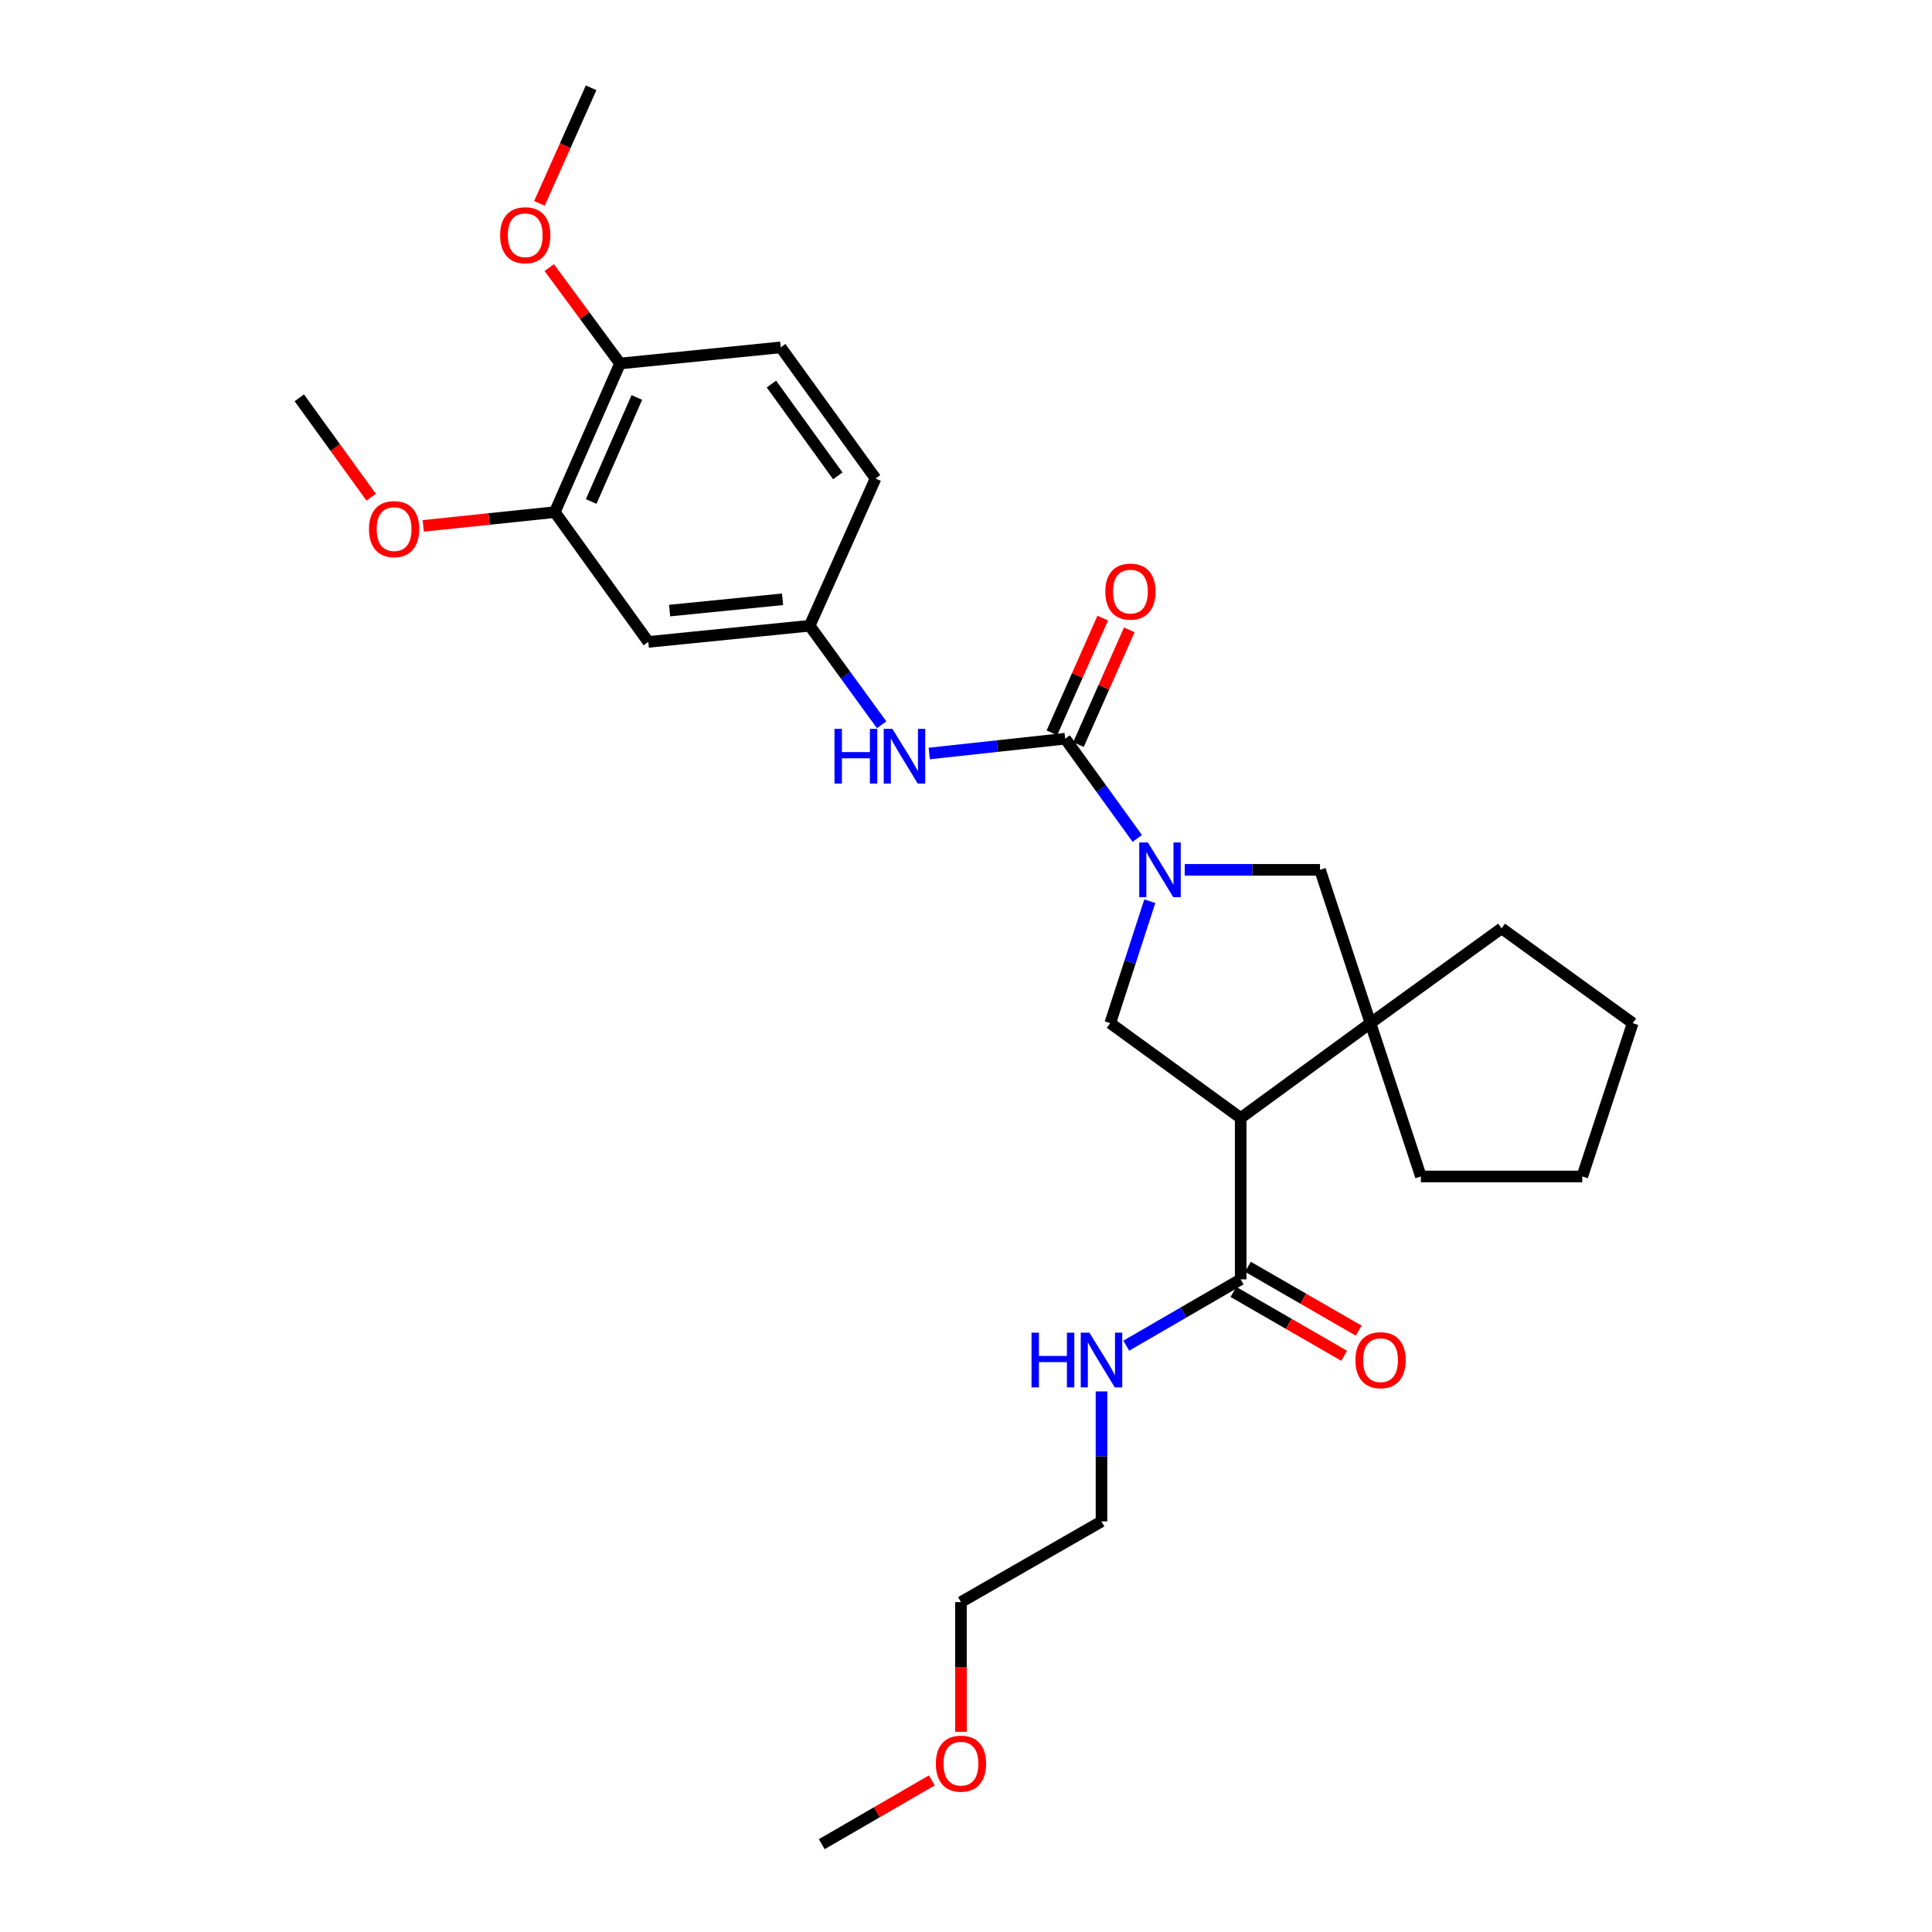 <?xml version='1.0' encoding='iso-8859-1'?>
<svg version='1.1' baseProfile='full'
              xmlns='http://www.w3.org/2000/svg'
                      xmlns:rdkit='http://www.rdkit.org/xml'
                      xmlns:xlink='http://www.w3.org/1999/xlink'
                  xml:space='preserve'
width='1000px' height='1000px' viewBox='0 0 1000 1000'>
<!-- END OF HEADER -->
<rect style='opacity:1.0;fill:#FFFFFF;stroke:none' width='1000' height='1000' x='0' y='0'> </rect>
<path class='bond-1' d='M 588.657,433.971 L 569.997,408.163' style='fill:none;fill-rule:evenodd;stroke:#0000FF;stroke-width:6px;stroke-linecap:butt;stroke-linejoin:miter;stroke-opacity:1' />
<path class='bond-1' d='M 569.997,408.163 L 551.336,382.356' style='fill:none;fill-rule:evenodd;stroke:#000000;stroke-width:6px;stroke-linecap:butt;stroke-linejoin:miter;stroke-opacity:1' />
<path class='bond-3' d='M 595.138,466.471 L 584.898,498.028' style='fill:none;fill-rule:evenodd;stroke:#0000FF;stroke-width:6px;stroke-linecap:butt;stroke-linejoin:miter;stroke-opacity:1' />
<path class='bond-3' d='M 584.898,498.028 L 574.658,529.584' style='fill:none;fill-rule:evenodd;stroke:#000000;stroke-width:6px;stroke-linecap:butt;stroke-linejoin:miter;stroke-opacity:1' />
<path class='bond-5' d='M 613.221,450.225 L 648.232,450.225' style='fill:none;fill-rule:evenodd;stroke:#0000FF;stroke-width:6px;stroke-linecap:butt;stroke-linejoin:miter;stroke-opacity:1' />
<path class='bond-5' d='M 648.232,450.225 L 683.243,450.225' style='fill:none;fill-rule:evenodd;stroke:#000000;stroke-width:6px;stroke-linecap:butt;stroke-linejoin:miter;stroke-opacity:1' />
<path class='bond-0' d='M 642.177,578.666 L 574.658,529.584' style='fill:none;fill-rule:evenodd;stroke:#000000;stroke-width:6px;stroke-linecap:butt;stroke-linejoin:miter;stroke-opacity:1' />
<path class='bond-4' d='M 642.177,578.666 L 642.177,662.192' style='fill:none;fill-rule:evenodd;stroke:#000000;stroke-width:6px;stroke-linecap:butt;stroke-linejoin:miter;stroke-opacity:1' />
<path class='bond-28' d='M 642.177,578.666 L 709.345,529.584' style='fill:none;fill-rule:evenodd;stroke:#000000;stroke-width:6px;stroke-linecap:butt;stroke-linejoin:miter;stroke-opacity:1' />
<path class='bond-6' d='M 551.336,382.356 L 516.16,386.183' style='fill:none;fill-rule:evenodd;stroke:#000000;stroke-width:6px;stroke-linecap:butt;stroke-linejoin:miter;stroke-opacity:1' />
<path class='bond-6' d='M 516.16,386.183 L 480.985,390.011' style='fill:none;fill-rule:evenodd;stroke:#0000FF;stroke-width:6px;stroke-linecap:butt;stroke-linejoin:miter;stroke-opacity:1' />
<path class='bond-10' d='M 558.207,385.4 L 571.36,355.712' style='fill:none;fill-rule:evenodd;stroke:#000000;stroke-width:6px;stroke-linecap:butt;stroke-linejoin:miter;stroke-opacity:1' />
<path class='bond-10' d='M 571.36,355.712 L 584.513,326.024' style='fill:none;fill-rule:evenodd;stroke:#FF0000;stroke-width:6px;stroke-linecap:butt;stroke-linejoin:miter;stroke-opacity:1' />
<path class='bond-10' d='M 544.465,379.312 L 557.618,349.624' style='fill:none;fill-rule:evenodd;stroke:#000000;stroke-width:6px;stroke-linecap:butt;stroke-linejoin:miter;stroke-opacity:1' />
<path class='bond-10' d='M 557.618,349.624 L 570.771,319.936' style='fill:none;fill-rule:evenodd;stroke:#FF0000;stroke-width:6px;stroke-linecap:butt;stroke-linejoin:miter;stroke-opacity:1' />
<path class='bond-2' d='M 709.345,529.584 L 683.243,450.225' style='fill:none;fill-rule:evenodd;stroke:#000000;stroke-width:6px;stroke-linecap:butt;stroke-linejoin:miter;stroke-opacity:1' />
<path class='bond-17' d='M 709.345,529.584 L 777.215,480.511' style='fill:none;fill-rule:evenodd;stroke:#000000;stroke-width:6px;stroke-linecap:butt;stroke-linejoin:miter;stroke-opacity:1' />
<path class='bond-18' d='M 709.345,529.584 L 735.456,608.935' style='fill:none;fill-rule:evenodd;stroke:#000000;stroke-width:6px;stroke-linecap:butt;stroke-linejoin:miter;stroke-opacity:1' />
<path class='bond-12' d='M 638.422,668.702 L 667.075,685.229' style='fill:none;fill-rule:evenodd;stroke:#000000;stroke-width:6px;stroke-linecap:butt;stroke-linejoin:miter;stroke-opacity:1' />
<path class='bond-12' d='M 667.075,685.229 L 695.728,701.757' style='fill:none;fill-rule:evenodd;stroke:#FF0000;stroke-width:6px;stroke-linecap:butt;stroke-linejoin:miter;stroke-opacity:1' />
<path class='bond-12' d='M 645.932,655.682 L 674.585,672.21' style='fill:none;fill-rule:evenodd;stroke:#000000;stroke-width:6px;stroke-linecap:butt;stroke-linejoin:miter;stroke-opacity:1' />
<path class='bond-12' d='M 674.585,672.21 L 703.238,688.737' style='fill:none;fill-rule:evenodd;stroke:#FF0000;stroke-width:6px;stroke-linecap:butt;stroke-linejoin:miter;stroke-opacity:1' />
<path class='bond-13' d='M 642.177,662.192 L 612.566,679.356' style='fill:none;fill-rule:evenodd;stroke:#000000;stroke-width:6px;stroke-linecap:butt;stroke-linejoin:miter;stroke-opacity:1' />
<path class='bond-13' d='M 612.566,679.356 L 582.954,696.519' style='fill:none;fill-rule:evenodd;stroke:#0000FF;stroke-width:6px;stroke-linecap:butt;stroke-linejoin:miter;stroke-opacity:1' />
<path class='bond-9' d='M 456.344,375.16 L 437.712,349.524' style='fill:none;fill-rule:evenodd;stroke:#0000FF;stroke-width:6px;stroke-linecap:butt;stroke-linejoin:miter;stroke-opacity:1' />
<path class='bond-9' d='M 437.712,349.524 L 419.079,323.888' style='fill:none;fill-rule:evenodd;stroke:#000000;stroke-width:6px;stroke-linecap:butt;stroke-linejoin:miter;stroke-opacity:1' />
<path class='bond-7' d='M 335.553,332.247 L 419.079,323.888' style='fill:none;fill-rule:evenodd;stroke:#000000;stroke-width:6px;stroke-linecap:butt;stroke-linejoin:miter;stroke-opacity:1' />
<path class='bond-7' d='M 346.586,316.037 L 405.054,310.187' style='fill:none;fill-rule:evenodd;stroke:#000000;stroke-width:6px;stroke-linecap:butt;stroke-linejoin:miter;stroke-opacity:1' />
<path class='bond-8' d='M 335.553,332.247 L 287.173,265.07' style='fill:none;fill-rule:evenodd;stroke:#000000;stroke-width:6px;stroke-linecap:butt;stroke-linejoin:miter;stroke-opacity:1' />
<path class='bond-16' d='M 287.173,265.07 L 253.127,268.635' style='fill:none;fill-rule:evenodd;stroke:#000000;stroke-width:6px;stroke-linecap:butt;stroke-linejoin:miter;stroke-opacity:1' />
<path class='bond-16' d='M 253.127,268.635 L 219.08,272.199' style='fill:none;fill-rule:evenodd;stroke:#FF0000;stroke-width:6px;stroke-linecap:butt;stroke-linejoin:miter;stroke-opacity:1' />
<path class='bond-30' d='M 287.173,265.07 L 320.932,188.149' style='fill:none;fill-rule:evenodd;stroke:#000000;stroke-width:6px;stroke-linecap:butt;stroke-linejoin:miter;stroke-opacity:1' />
<path class='bond-30' d='M 306,259.572 L 329.631,205.728' style='fill:none;fill-rule:evenodd;stroke:#000000;stroke-width:6px;stroke-linecap:butt;stroke-linejoin:miter;stroke-opacity:1' />
<path class='bond-15' d='M 419.079,323.888 L 453.181,247.669' style='fill:none;fill-rule:evenodd;stroke:#000000;stroke-width:6px;stroke-linecap:butt;stroke-linejoin:miter;stroke-opacity:1' />
<path class='bond-11' d='M 320.932,188.149 L 404.108,179.799' style='fill:none;fill-rule:evenodd;stroke:#000000;stroke-width:6px;stroke-linecap:butt;stroke-linejoin:miter;stroke-opacity:1' />
<path class='bond-19' d='M 320.932,188.149 L 302.606,163.325' style='fill:none;fill-rule:evenodd;stroke:#000000;stroke-width:6px;stroke-linecap:butt;stroke-linejoin:miter;stroke-opacity:1' />
<path class='bond-19' d='M 302.606,163.325 L 284.28,138.5' style='fill:none;fill-rule:evenodd;stroke:#FF0000;stroke-width:6px;stroke-linecap:butt;stroke-linejoin:miter;stroke-opacity:1' />
<path class='bond-21' d='M 570.132,720.199 L 570.132,753.842' style='fill:none;fill-rule:evenodd;stroke:#0000FF;stroke-width:6px;stroke-linecap:butt;stroke-linejoin:miter;stroke-opacity:1' />
<path class='bond-21' d='M 570.132,753.842 L 570.132,787.485' style='fill:none;fill-rule:evenodd;stroke:#000000;stroke-width:6px;stroke-linecap:butt;stroke-linejoin:miter;stroke-opacity:1' />
<path class='bond-14' d='M 404.108,179.799 L 453.181,247.669' style='fill:none;fill-rule:evenodd;stroke:#000000;stroke-width:6px;stroke-linecap:butt;stroke-linejoin:miter;stroke-opacity:1' />
<path class='bond-14' d='M 399.289,198.786 L 433.64,246.295' style='fill:none;fill-rule:evenodd;stroke:#000000;stroke-width:6px;stroke-linecap:butt;stroke-linejoin:miter;stroke-opacity:1' />
<path class='bond-23' d='M 192.121,257.366 L 173.519,231.638' style='fill:none;fill-rule:evenodd;stroke:#FF0000;stroke-width:6px;stroke-linecap:butt;stroke-linejoin:miter;stroke-opacity:1' />
<path class='bond-23' d='M 173.519,231.638 L 154.916,205.91' style='fill:none;fill-rule:evenodd;stroke:#000000;stroke-width:6px;stroke-linecap:butt;stroke-linejoin:miter;stroke-opacity:1' />
<path class='bond-26' d='M 777.215,480.511 L 845.084,529.584' style='fill:none;fill-rule:evenodd;stroke:#000000;stroke-width:6px;stroke-linecap:butt;stroke-linejoin:miter;stroke-opacity:1' />
<path class='bond-27' d='M 735.456,608.935 L 818.982,608.935' style='fill:none;fill-rule:evenodd;stroke:#000000;stroke-width:6px;stroke-linecap:butt;stroke-linejoin:miter;stroke-opacity:1' />
<path class='bond-24' d='M 279.2,105.267 L 292.58,75.361' style='fill:none;fill-rule:evenodd;stroke:#FF0000;stroke-width:6px;stroke-linecap:butt;stroke-linejoin:miter;stroke-opacity:1' />
<path class='bond-24' d='M 292.58,75.361 L 305.961,45.455' style='fill:none;fill-rule:evenodd;stroke:#000000;stroke-width:6px;stroke-linecap:butt;stroke-linejoin:miter;stroke-opacity:1' />
<path class='bond-20' d='M 497.386,896.378 L 497.386,862.815' style='fill:none;fill-rule:evenodd;stroke:#FF0000;stroke-width:6px;stroke-linecap:butt;stroke-linejoin:miter;stroke-opacity:1' />
<path class='bond-20' d='M 497.386,862.815 L 497.386,829.252' style='fill:none;fill-rule:evenodd;stroke:#000000;stroke-width:6px;stroke-linecap:butt;stroke-linejoin:miter;stroke-opacity:1' />
<path class='bond-25' d='M 482.305,921.528 L 453.823,938.037' style='fill:none;fill-rule:evenodd;stroke:#FF0000;stroke-width:6px;stroke-linecap:butt;stroke-linejoin:miter;stroke-opacity:1' />
<path class='bond-25' d='M 453.823,938.037 L 425.342,954.545' style='fill:none;fill-rule:evenodd;stroke:#000000;stroke-width:6px;stroke-linecap:butt;stroke-linejoin:miter;stroke-opacity:1' />
<path class='bond-22' d='M 570.132,787.485 L 497.386,829.252' style='fill:none;fill-rule:evenodd;stroke:#000000;stroke-width:6px;stroke-linecap:butt;stroke-linejoin:miter;stroke-opacity:1' />
<path class='bond-29' d='M 845.084,529.584 L 818.982,608.935' style='fill:none;fill-rule:evenodd;stroke:#000000;stroke-width:6px;stroke-linecap:butt;stroke-linejoin:miter;stroke-opacity:1' />
<path  class='atom-0' d='M 594.15 436.065
L 603.43 451.065
Q 604.35 452.545, 605.83 455.225
Q 607.31 457.905, 607.39 458.065
L 607.39 436.065
L 611.15 436.065
L 611.15 464.385
L 607.27 464.385
L 597.31 447.985
Q 596.15 446.065, 594.91 443.865
Q 593.71 441.665, 593.35 440.985
L 593.35 464.385
L 589.67 464.385
L 589.67 436.065
L 594.15 436.065
' fill='#0000FF'/>
<path  class='atom-7' d='M 431.933 377.247
L 435.773 377.247
L 435.773 389.287
L 450.253 389.287
L 450.253 377.247
L 454.093 377.247
L 454.093 405.567
L 450.253 405.567
L 450.253 392.487
L 435.773 392.487
L 435.773 405.567
L 431.933 405.567
L 431.933 377.247
' fill='#0000FF'/>
<path  class='atom-7' d='M 461.893 377.247
L 471.173 392.247
Q 472.093 393.727, 473.573 396.407
Q 475.053 399.087, 475.133 399.247
L 475.133 377.247
L 478.893 377.247
L 478.893 405.567
L 475.013 405.567
L 465.053 389.167
Q 463.893 387.247, 462.653 385.047
Q 461.453 382.847, 461.093 382.167
L 461.093 405.567
L 457.413 405.567
L 457.413 377.247
L 461.893 377.247
' fill='#0000FF'/>
<path  class='atom-11' d='M 572.104 306.216
Q 572.104 299.416, 575.464 295.616
Q 578.824 291.816, 585.104 291.816
Q 591.384 291.816, 594.744 295.616
Q 598.104 299.416, 598.104 306.216
Q 598.104 313.096, 594.704 317.016
Q 591.304 320.896, 585.104 320.896
Q 578.864 320.896, 575.464 317.016
Q 572.104 313.136, 572.104 306.216
M 585.104 317.696
Q 589.424 317.696, 591.744 314.816
Q 594.104 311.896, 594.104 306.216
Q 594.104 300.656, 591.744 297.856
Q 589.424 295.016, 585.104 295.016
Q 580.784 295.016, 578.424 297.816
Q 576.104 300.616, 576.104 306.216
Q 576.104 311.936, 578.424 314.816
Q 580.784 317.696, 585.104 317.696
' fill='#FF0000'/>
<path  class='atom-13' d='M 701.572 704.031
Q 701.572 697.231, 704.932 693.431
Q 708.292 689.631, 714.572 689.631
Q 720.852 689.631, 724.212 693.431
Q 727.572 697.231, 727.572 704.031
Q 727.572 710.911, 724.172 714.831
Q 720.772 718.711, 714.572 718.711
Q 708.332 718.711, 704.932 714.831
Q 701.572 710.951, 701.572 704.031
M 714.572 715.511
Q 718.892 715.511, 721.212 712.631
Q 723.572 709.711, 723.572 704.031
Q 723.572 698.471, 721.212 695.671
Q 718.892 692.831, 714.572 692.831
Q 710.252 692.831, 707.892 695.631
Q 705.572 698.431, 705.572 704.031
Q 705.572 709.751, 707.892 712.631
Q 710.252 715.511, 714.572 715.511
' fill='#FF0000'/>
<path  class='atom-14' d='M 533.912 689.791
L 537.752 689.791
L 537.752 701.831
L 552.232 701.831
L 552.232 689.791
L 556.072 689.791
L 556.072 718.111
L 552.232 718.111
L 552.232 705.031
L 537.752 705.031
L 537.752 718.111
L 533.912 718.111
L 533.912 689.791
' fill='#0000FF'/>
<path  class='atom-14' d='M 563.872 689.791
L 573.152 704.791
Q 574.072 706.271, 575.552 708.951
Q 577.032 711.631, 577.112 711.791
L 577.112 689.791
L 580.872 689.791
L 580.872 718.111
L 576.992 718.111
L 567.032 701.711
Q 565.872 699.791, 564.632 697.591
Q 563.432 695.391, 563.072 694.711
L 563.072 718.111
L 559.392 718.111
L 559.392 689.791
L 563.872 689.791
' fill='#0000FF'/>
<path  class='atom-17' d='M 190.989 273.859
Q 190.989 267.059, 194.349 263.259
Q 197.709 259.459, 203.989 259.459
Q 210.269 259.459, 213.629 263.259
Q 216.989 267.059, 216.989 273.859
Q 216.989 280.739, 213.589 284.659
Q 210.189 288.539, 203.989 288.539
Q 197.749 288.539, 194.349 284.659
Q 190.989 280.779, 190.989 273.859
M 203.989 285.339
Q 208.309 285.339, 210.629 282.459
Q 212.989 279.539, 212.989 273.859
Q 212.989 268.299, 210.629 265.499
Q 208.309 262.659, 203.989 262.659
Q 199.669 262.659, 197.309 265.459
Q 194.989 268.259, 194.989 273.859
Q 194.989 279.579, 197.309 282.459
Q 199.669 285.339, 203.989 285.339
' fill='#FF0000'/>
<path  class='atom-20' d='M 258.859 121.754
Q 258.859 114.954, 262.219 111.154
Q 265.579 107.354, 271.859 107.354
Q 278.139 107.354, 281.499 111.154
Q 284.859 114.954, 284.859 121.754
Q 284.859 128.634, 281.459 132.554
Q 278.059 136.434, 271.859 136.434
Q 265.619 136.434, 262.219 132.554
Q 258.859 128.674, 258.859 121.754
M 271.859 133.234
Q 276.179 133.234, 278.499 130.354
Q 280.859 127.434, 280.859 121.754
Q 280.859 116.194, 278.499 113.394
Q 276.179 110.554, 271.859 110.554
Q 267.539 110.554, 265.179 113.354
Q 262.859 116.154, 262.859 121.754
Q 262.859 127.474, 265.179 130.354
Q 267.539 133.234, 271.859 133.234
' fill='#FF0000'/>
<path  class='atom-21' d='M 484.386 912.867
Q 484.386 906.067, 487.746 902.267
Q 491.106 898.467, 497.386 898.467
Q 503.666 898.467, 507.026 902.267
Q 510.386 906.067, 510.386 912.867
Q 510.386 919.747, 506.986 923.667
Q 503.586 927.547, 497.386 927.547
Q 491.146 927.547, 487.746 923.667
Q 484.386 919.787, 484.386 912.867
M 497.386 924.347
Q 501.706 924.347, 504.026 921.467
Q 506.386 918.547, 506.386 912.867
Q 506.386 907.307, 504.026 904.507
Q 501.706 901.667, 497.386 901.667
Q 493.066 901.667, 490.706 904.467
Q 488.386 907.267, 488.386 912.867
Q 488.386 918.587, 490.706 921.467
Q 493.066 924.347, 497.386 924.347
' fill='#FF0000'/>
</svg>
